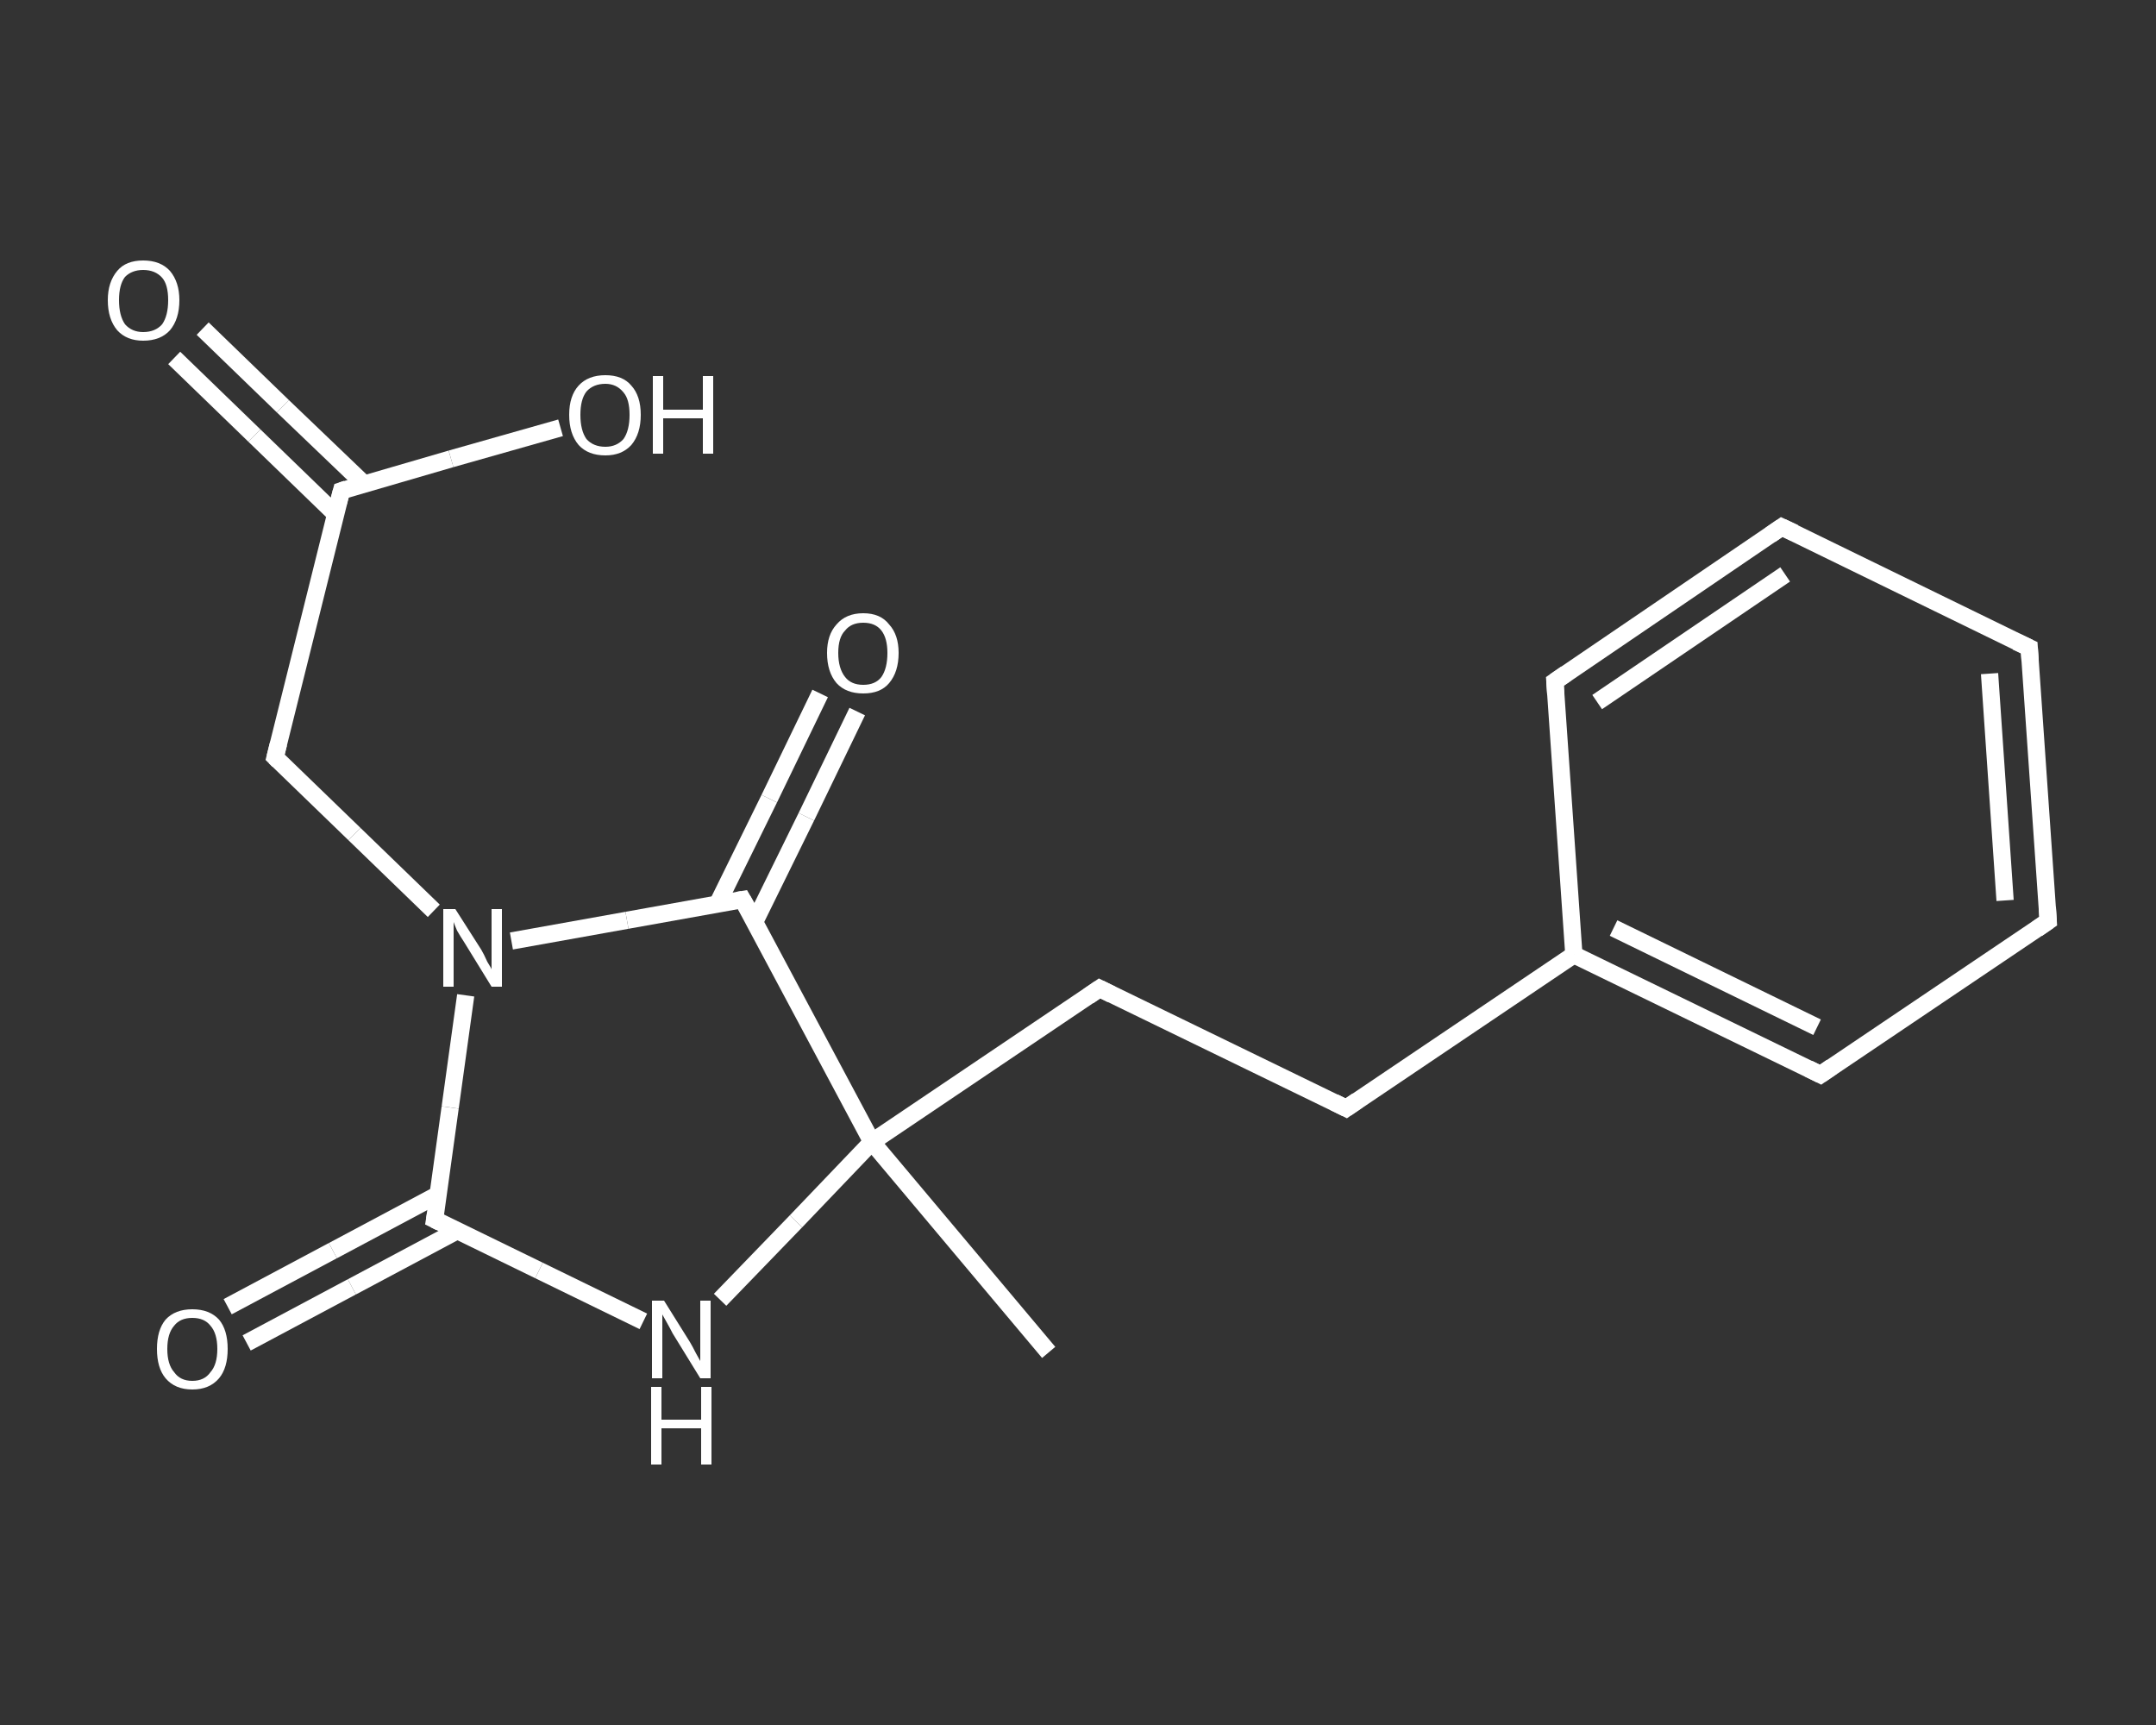 <?xml version='1.0' encoding='iso-8859-1'?>
<svg version='1.1' baseProfile='full'
              xmlns='http://www.w3.org/2000/svg'
                      xmlns:rdkit='http://www.rdkit.org/xml'
                      xmlns:xlink='http://www.w3.org/1999/xlink'
                  xml:space='preserve'
width='250px' height='200px' viewBox='0 0 250 200'>
<rect x="0" y="0" width="250" height="200" fill="#333333" stroke="none"/>
<!-- END OF HEADER -->
<rect style='opacity:1.0;fill:transparent;stroke:none' width='250.0' height='200.0' x='0.0' y='0.0'> </rect>
<path class='bond-0 atom-0 atom-1' d='M 121.6,156.8 L 101.1,132.4' style='fill:none;fill-rule:evenodd;stroke:#FFFFFF;stroke-width:2.0px;stroke-linecap:butt;stroke-linejoin:miter;stroke-opacity:1' />
<path class='bond-1 atom-1 atom-2' d='M 101.1,132.4 L 127.5,114.6' style='fill:none;fill-rule:evenodd;stroke:#FFFFFF;stroke-width:2.0px;stroke-linecap:butt;stroke-linejoin:miter;stroke-opacity:1' />
<path class='bond-2 atom-2 atom-3' d='M 127.5,114.6 L 156.1,128.5' style='fill:none;fill-rule:evenodd;stroke:#FFFFFF;stroke-width:2.0px;stroke-linecap:butt;stroke-linejoin:miter;stroke-opacity:1' />
<path class='bond-3 atom-3 atom-4' d='M 156.1,128.5 L 182.5,110.7' style='fill:none;fill-rule:evenodd;stroke:#FFFFFF;stroke-width:2.0px;stroke-linecap:butt;stroke-linejoin:miter;stroke-opacity:1' />
<path class='bond-4 atom-4 atom-5' d='M 182.5,110.7 L 211.1,124.6' style='fill:none;fill-rule:evenodd;stroke:#FFFFFF;stroke-width:2.0px;stroke-linecap:butt;stroke-linejoin:miter;stroke-opacity:1' />
<path class='bond-4 atom-4 atom-5' d='M 187.1,107.6 L 210.7,119.1' style='fill:none;fill-rule:evenodd;stroke:#FFFFFF;stroke-width:2.0px;stroke-linecap:butt;stroke-linejoin:miter;stroke-opacity:1' />
<path class='bond-5 atom-5 atom-6' d='M 211.1,124.6 L 237.5,106.8' style='fill:none;fill-rule:evenodd;stroke:#FFFFFF;stroke-width:2.0px;stroke-linecap:butt;stroke-linejoin:miter;stroke-opacity:1' />
<path class='bond-6 atom-6 atom-7' d='M 237.5,106.8 L 235.3,75.1' style='fill:none;fill-rule:evenodd;stroke:#FFFFFF;stroke-width:2.0px;stroke-linecap:butt;stroke-linejoin:miter;stroke-opacity:1' />
<path class='bond-6 atom-6 atom-7' d='M 232.5,104.4 L 230.7,78.1' style='fill:none;fill-rule:evenodd;stroke:#FFFFFF;stroke-width:2.0px;stroke-linecap:butt;stroke-linejoin:miter;stroke-opacity:1' />
<path class='bond-7 atom-7 atom-8' d='M 235.3,75.1 L 206.6,61.1' style='fill:none;fill-rule:evenodd;stroke:#FFFFFF;stroke-width:2.0px;stroke-linecap:butt;stroke-linejoin:miter;stroke-opacity:1' />
<path class='bond-8 atom-8 atom-9' d='M 206.6,61.1 L 180.3,79.0' style='fill:none;fill-rule:evenodd;stroke:#FFFFFF;stroke-width:2.0px;stroke-linecap:butt;stroke-linejoin:miter;stroke-opacity:1' />
<path class='bond-8 atom-8 atom-9' d='M 207.0,66.6 L 185.2,81.4' style='fill:none;fill-rule:evenodd;stroke:#FFFFFF;stroke-width:2.0px;stroke-linecap:butt;stroke-linejoin:miter;stroke-opacity:1' />
<path class='bond-9 atom-1 atom-10' d='M 101.1,132.4 L 92.3,141.6' style='fill:none;fill-rule:evenodd;stroke:#FFFFFF;stroke-width:2.0px;stroke-linecap:butt;stroke-linejoin:miter;stroke-opacity:1' />
<path class='bond-9 atom-1 atom-10' d='M 92.3,141.6 L 83.5,150.7' style='fill:none;fill-rule:evenodd;stroke:#FFFFFF;stroke-width:2.0px;stroke-linecap:butt;stroke-linejoin:miter;stroke-opacity:1' />
<path class='bond-10 atom-10 atom-11' d='M 74.6,153.2 L 62.5,147.3' style='fill:none;fill-rule:evenodd;stroke:#FFFFFF;stroke-width:2.0px;stroke-linecap:butt;stroke-linejoin:miter;stroke-opacity:1' />
<path class='bond-10 atom-10 atom-11' d='M 62.5,147.3 L 50.4,141.4' style='fill:none;fill-rule:evenodd;stroke:#FFFFFF;stroke-width:2.0px;stroke-linecap:butt;stroke-linejoin:miter;stroke-opacity:1' />
<path class='bond-11 atom-11 atom-12' d='M 50.8,138.5 L 38.6,145.0' style='fill:none;fill-rule:evenodd;stroke:#FFFFFF;stroke-width:2.0px;stroke-linecap:butt;stroke-linejoin:miter;stroke-opacity:1' />
<path class='bond-11 atom-11 atom-12' d='M 38.6,145.0 L 26.4,151.5' style='fill:none;fill-rule:evenodd;stroke:#FFFFFF;stroke-width:2.0px;stroke-linecap:butt;stroke-linejoin:miter;stroke-opacity:1' />
<path class='bond-11 atom-11 atom-12' d='M 53.0,142.7 L 40.8,149.2' style='fill:none;fill-rule:evenodd;stroke:#FFFFFF;stroke-width:2.0px;stroke-linecap:butt;stroke-linejoin:miter;stroke-opacity:1' />
<path class='bond-11 atom-11 atom-12' d='M 40.8,149.2 L 28.6,155.7' style='fill:none;fill-rule:evenodd;stroke:#FFFFFF;stroke-width:2.0px;stroke-linecap:butt;stroke-linejoin:miter;stroke-opacity:1' />
<path class='bond-12 atom-11 atom-13' d='M 50.4,141.4 L 52.2,128.4' style='fill:none;fill-rule:evenodd;stroke:#FFFFFF;stroke-width:2.0px;stroke-linecap:butt;stroke-linejoin:miter;stroke-opacity:1' />
<path class='bond-12 atom-11 atom-13' d='M 52.2,128.4 L 54.0,115.4' style='fill:none;fill-rule:evenodd;stroke:#FFFFFF;stroke-width:2.0px;stroke-linecap:butt;stroke-linejoin:miter;stroke-opacity:1' />
<path class='bond-13 atom-13 atom-14' d='M 50.3,105.6 L 41.1,96.7' style='fill:none;fill-rule:evenodd;stroke:#FFFFFF;stroke-width:2.0px;stroke-linecap:butt;stroke-linejoin:miter;stroke-opacity:1' />
<path class='bond-13 atom-13 atom-14' d='M 41.1,96.7 L 31.9,87.8' style='fill:none;fill-rule:evenodd;stroke:#FFFFFF;stroke-width:2.0px;stroke-linecap:butt;stroke-linejoin:miter;stroke-opacity:1' />
<path class='bond-14 atom-14 atom-15' d='M 31.9,87.8 L 39.6,56.9' style='fill:none;fill-rule:evenodd;stroke:#FFFFFF;stroke-width:2.0px;stroke-linecap:butt;stroke-linejoin:miter;stroke-opacity:1' />
<path class='bond-15 atom-15 atom-16' d='M 42.2,56.1 L 32.8,47.1' style='fill:none;fill-rule:evenodd;stroke:#FFFFFF;stroke-width:2.0px;stroke-linecap:butt;stroke-linejoin:miter;stroke-opacity:1' />
<path class='bond-15 atom-15 atom-16' d='M 32.8,47.1 L 23.5,38.1' style='fill:none;fill-rule:evenodd;stroke:#FFFFFF;stroke-width:2.0px;stroke-linecap:butt;stroke-linejoin:miter;stroke-opacity:1' />
<path class='bond-15 atom-15 atom-16' d='M 38.9,59.6 L 29.5,50.5' style='fill:none;fill-rule:evenodd;stroke:#FFFFFF;stroke-width:2.0px;stroke-linecap:butt;stroke-linejoin:miter;stroke-opacity:1' />
<path class='bond-15 atom-15 atom-16' d='M 29.5,50.5 L 20.2,41.5' style='fill:none;fill-rule:evenodd;stroke:#FFFFFF;stroke-width:2.0px;stroke-linecap:butt;stroke-linejoin:miter;stroke-opacity:1' />
<path class='bond-16 atom-15 atom-17' d='M 39.6,56.9 L 52.3,53.2' style='fill:none;fill-rule:evenodd;stroke:#FFFFFF;stroke-width:2.0px;stroke-linecap:butt;stroke-linejoin:miter;stroke-opacity:1' />
<path class='bond-16 atom-15 atom-17' d='M 52.3,53.2 L 65.0,49.6' style='fill:none;fill-rule:evenodd;stroke:#FFFFFF;stroke-width:2.0px;stroke-linecap:butt;stroke-linejoin:miter;stroke-opacity:1' />
<path class='bond-17 atom-13 atom-18' d='M 59.3,109.1 L 72.7,106.7' style='fill:none;fill-rule:evenodd;stroke:#FFFFFF;stroke-width:2.0px;stroke-linecap:butt;stroke-linejoin:miter;stroke-opacity:1' />
<path class='bond-17 atom-13 atom-18' d='M 72.7,106.7 L 86.1,104.3' style='fill:none;fill-rule:evenodd;stroke:#FFFFFF;stroke-width:2.0px;stroke-linecap:butt;stroke-linejoin:miter;stroke-opacity:1' />
<path class='bond-18 atom-18 atom-19' d='M 87.5,106.9 L 93.5,94.7' style='fill:none;fill-rule:evenodd;stroke:#FFFFFF;stroke-width:2.0px;stroke-linecap:butt;stroke-linejoin:miter;stroke-opacity:1' />
<path class='bond-18 atom-18 atom-19' d='M 93.5,94.7 L 99.4,82.5' style='fill:none;fill-rule:evenodd;stroke:#FFFFFF;stroke-width:2.0px;stroke-linecap:butt;stroke-linejoin:miter;stroke-opacity:1' />
<path class='bond-18 atom-18 atom-19' d='M 83.2,104.8 L 89.2,92.6' style='fill:none;fill-rule:evenodd;stroke:#FFFFFF;stroke-width:2.0px;stroke-linecap:butt;stroke-linejoin:miter;stroke-opacity:1' />
<path class='bond-18 atom-18 atom-19' d='M 89.2,92.6 L 95.1,80.4' style='fill:none;fill-rule:evenodd;stroke:#FFFFFF;stroke-width:2.0px;stroke-linecap:butt;stroke-linejoin:miter;stroke-opacity:1' />
<path class='bond-19 atom-18 atom-1' d='M 86.1,104.3 L 101.1,132.4' style='fill:none;fill-rule:evenodd;stroke:#FFFFFF;stroke-width:2.0px;stroke-linecap:butt;stroke-linejoin:miter;stroke-opacity:1' />
<path class='bond-20 atom-9 atom-4' d='M 180.3,79.0 L 182.5,110.7' style='fill:none;fill-rule:evenodd;stroke:#FFFFFF;stroke-width:2.0px;stroke-linecap:butt;stroke-linejoin:miter;stroke-opacity:1' />
<path d='M 126.2,115.5 L 127.5,114.6 L 128.9,115.3' style='fill:none;stroke:#FFFFFF;stroke-width:2.0px;stroke-linecap:butt;stroke-linejoin:miter;stroke-opacity:1;' />
<path d='M 154.7,127.8 L 156.1,128.5 L 157.4,127.6' style='fill:none;stroke:#FFFFFF;stroke-width:2.0px;stroke-linecap:butt;stroke-linejoin:miter;stroke-opacity:1;' />
<path d='M 209.7,123.9 L 211.1,124.6 L 212.4,123.7' style='fill:none;stroke:#FFFFFF;stroke-width:2.0px;stroke-linecap:butt;stroke-linejoin:miter;stroke-opacity:1;' />
<path d='M 236.2,107.7 L 237.5,106.8 L 237.4,105.2' style='fill:none;stroke:#FFFFFF;stroke-width:2.0px;stroke-linecap:butt;stroke-linejoin:miter;stroke-opacity:1;' />
<path d='M 235.4,76.6 L 235.3,75.1 L 233.8,74.4' style='fill:none;stroke:#FFFFFF;stroke-width:2.0px;stroke-linecap:butt;stroke-linejoin:miter;stroke-opacity:1;' />
<path d='M 208.1,61.8 L 206.6,61.1 L 205.3,62.0' style='fill:none;stroke:#FFFFFF;stroke-width:2.0px;stroke-linecap:butt;stroke-linejoin:miter;stroke-opacity:1;' />
<path d='M 181.6,78.1 L 180.3,79.0 L 180.4,80.5' style='fill:none;stroke:#FFFFFF;stroke-width:2.0px;stroke-linecap:butt;stroke-linejoin:miter;stroke-opacity:1;' />
<path d='M 51.0,141.7 L 50.4,141.4 L 50.5,140.8' style='fill:none;stroke:#FFFFFF;stroke-width:2.0px;stroke-linecap:butt;stroke-linejoin:miter;stroke-opacity:1;' />
<path d='M 32.3,88.2 L 31.9,87.8 L 32.3,86.2' style='fill:none;stroke:#FFFFFF;stroke-width:2.0px;stroke-linecap:butt;stroke-linejoin:miter;stroke-opacity:1;' />
<path d='M 39.2,58.4 L 39.6,56.9 L 40.2,56.7' style='fill:none;stroke:#FFFFFF;stroke-width:2.0px;stroke-linecap:butt;stroke-linejoin:miter;stroke-opacity:1;' />
<path d='M 85.5,104.4 L 86.1,104.3 L 86.9,105.7' style='fill:none;stroke:#FFFFFF;stroke-width:2.0px;stroke-linecap:butt;stroke-linejoin:miter;stroke-opacity:1;' />
<path class='atom-10' d='M 77.0 150.8
L 80.0 155.6
Q 80.3 156.1, 80.7 156.9
Q 81.2 157.8, 81.2 157.8
L 81.2 150.8
L 82.4 150.8
L 82.4 159.8
L 81.2 159.8
L 78.0 154.6
Q 77.7 154.0, 77.3 153.3
Q 76.9 152.6, 76.8 152.4
L 76.8 159.8
L 75.6 159.8
L 75.6 150.8
L 77.0 150.8
' fill='#FFFFFF'/>
<path class='atom-10' d='M 75.5 160.8
L 76.7 160.8
L 76.7 164.6
L 81.3 164.6
L 81.3 160.8
L 82.5 160.8
L 82.5 169.8
L 81.3 169.8
L 81.3 165.6
L 76.7 165.6
L 76.7 169.8
L 75.5 169.8
L 75.5 160.8
' fill='#FFFFFF'/>
<path class='atom-12' d='M 18.2 156.4
Q 18.2 154.2, 19.2 153.0
Q 20.3 151.8, 22.3 151.8
Q 24.3 151.8, 25.4 153.0
Q 26.4 154.2, 26.4 156.4
Q 26.4 158.6, 25.4 159.8
Q 24.3 161.1, 22.3 161.1
Q 20.3 161.1, 19.2 159.8
Q 18.2 158.6, 18.2 156.4
M 22.3 160.1
Q 23.7 160.1, 24.4 159.1
Q 25.2 158.2, 25.2 156.4
Q 25.2 154.6, 24.4 153.7
Q 23.7 152.8, 22.3 152.8
Q 20.9 152.8, 20.2 153.7
Q 19.4 154.6, 19.4 156.4
Q 19.4 158.2, 20.2 159.1
Q 20.9 160.1, 22.3 160.1
' fill='#FFFFFF'/>
<path class='atom-13' d='M 52.8 105.4
L 55.8 110.1
Q 56.1 110.6, 56.5 111.5
Q 57.0 112.3, 57.0 112.4
L 57.0 105.4
L 58.2 105.4
L 58.2 114.4
L 57.0 114.4
L 53.8 109.2
Q 53.4 108.6, 53.0 107.9
Q 52.7 107.2, 52.6 106.9
L 52.6 114.4
L 51.4 114.4
L 51.4 105.4
L 52.8 105.4
' fill='#FFFFFF'/>
<path class='atom-16' d='M 12.5 34.8
Q 12.5 32.7, 13.6 31.4
Q 14.6 30.2, 16.6 30.2
Q 18.6 30.2, 19.7 31.4
Q 20.8 32.7, 20.8 34.8
Q 20.8 37.0, 19.7 38.3
Q 18.6 39.5, 16.6 39.5
Q 14.7 39.5, 13.6 38.3
Q 12.5 37.0, 12.5 34.8
M 16.6 38.5
Q 18.0 38.5, 18.8 37.6
Q 19.5 36.6, 19.5 34.8
Q 19.5 33.0, 18.8 32.2
Q 18.0 31.3, 16.6 31.3
Q 15.3 31.3, 14.5 32.1
Q 13.8 33.0, 13.8 34.8
Q 13.8 36.6, 14.5 37.6
Q 15.3 38.5, 16.6 38.5
' fill='#FFFFFF'/>
<path class='atom-17' d='M 66.0 48.1
Q 66.0 45.9, 67.1 44.7
Q 68.2 43.5, 70.2 43.5
Q 72.2 43.5, 73.2 44.7
Q 74.3 45.9, 74.3 48.1
Q 74.3 50.3, 73.2 51.6
Q 72.1 52.8, 70.2 52.8
Q 68.2 52.8, 67.1 51.6
Q 66.0 50.3, 66.0 48.1
M 70.2 51.8
Q 71.5 51.8, 72.3 50.9
Q 73.0 49.9, 73.0 48.1
Q 73.0 46.3, 72.3 45.5
Q 71.5 44.5, 70.2 44.5
Q 68.8 44.5, 68.0 45.4
Q 67.3 46.3, 67.3 48.1
Q 67.3 49.9, 68.0 50.9
Q 68.8 51.8, 70.2 51.8
' fill='#FFFFFF'/>
<path class='atom-17' d='M 75.7 43.6
L 76.9 43.6
L 76.9 47.5
L 81.5 47.5
L 81.5 43.6
L 82.7 43.6
L 82.7 52.6
L 81.5 52.6
L 81.5 48.5
L 76.9 48.5
L 76.9 52.6
L 75.7 52.6
L 75.7 43.6
' fill='#FFFFFF'/>
<path class='atom-19' d='M 95.9 75.7
Q 95.9 73.6, 97.0 72.4
Q 98.1 71.1, 100.1 71.1
Q 102.1 71.1, 103.1 72.4
Q 104.2 73.6, 104.2 75.7
Q 104.2 77.9, 103.1 79.2
Q 102.1 80.4, 100.1 80.4
Q 98.1 80.4, 97.0 79.2
Q 95.9 77.9, 95.9 75.7
M 100.1 79.4
Q 101.5 79.4, 102.2 78.5
Q 102.9 77.5, 102.9 75.7
Q 102.9 74.0, 102.2 73.1
Q 101.5 72.2, 100.1 72.2
Q 98.7 72.2, 98.0 73.1
Q 97.2 73.9, 97.2 75.7
Q 97.2 77.5, 98.0 78.5
Q 98.7 79.4, 100.1 79.4
' fill='#FFFFFF'/>
</svg>

